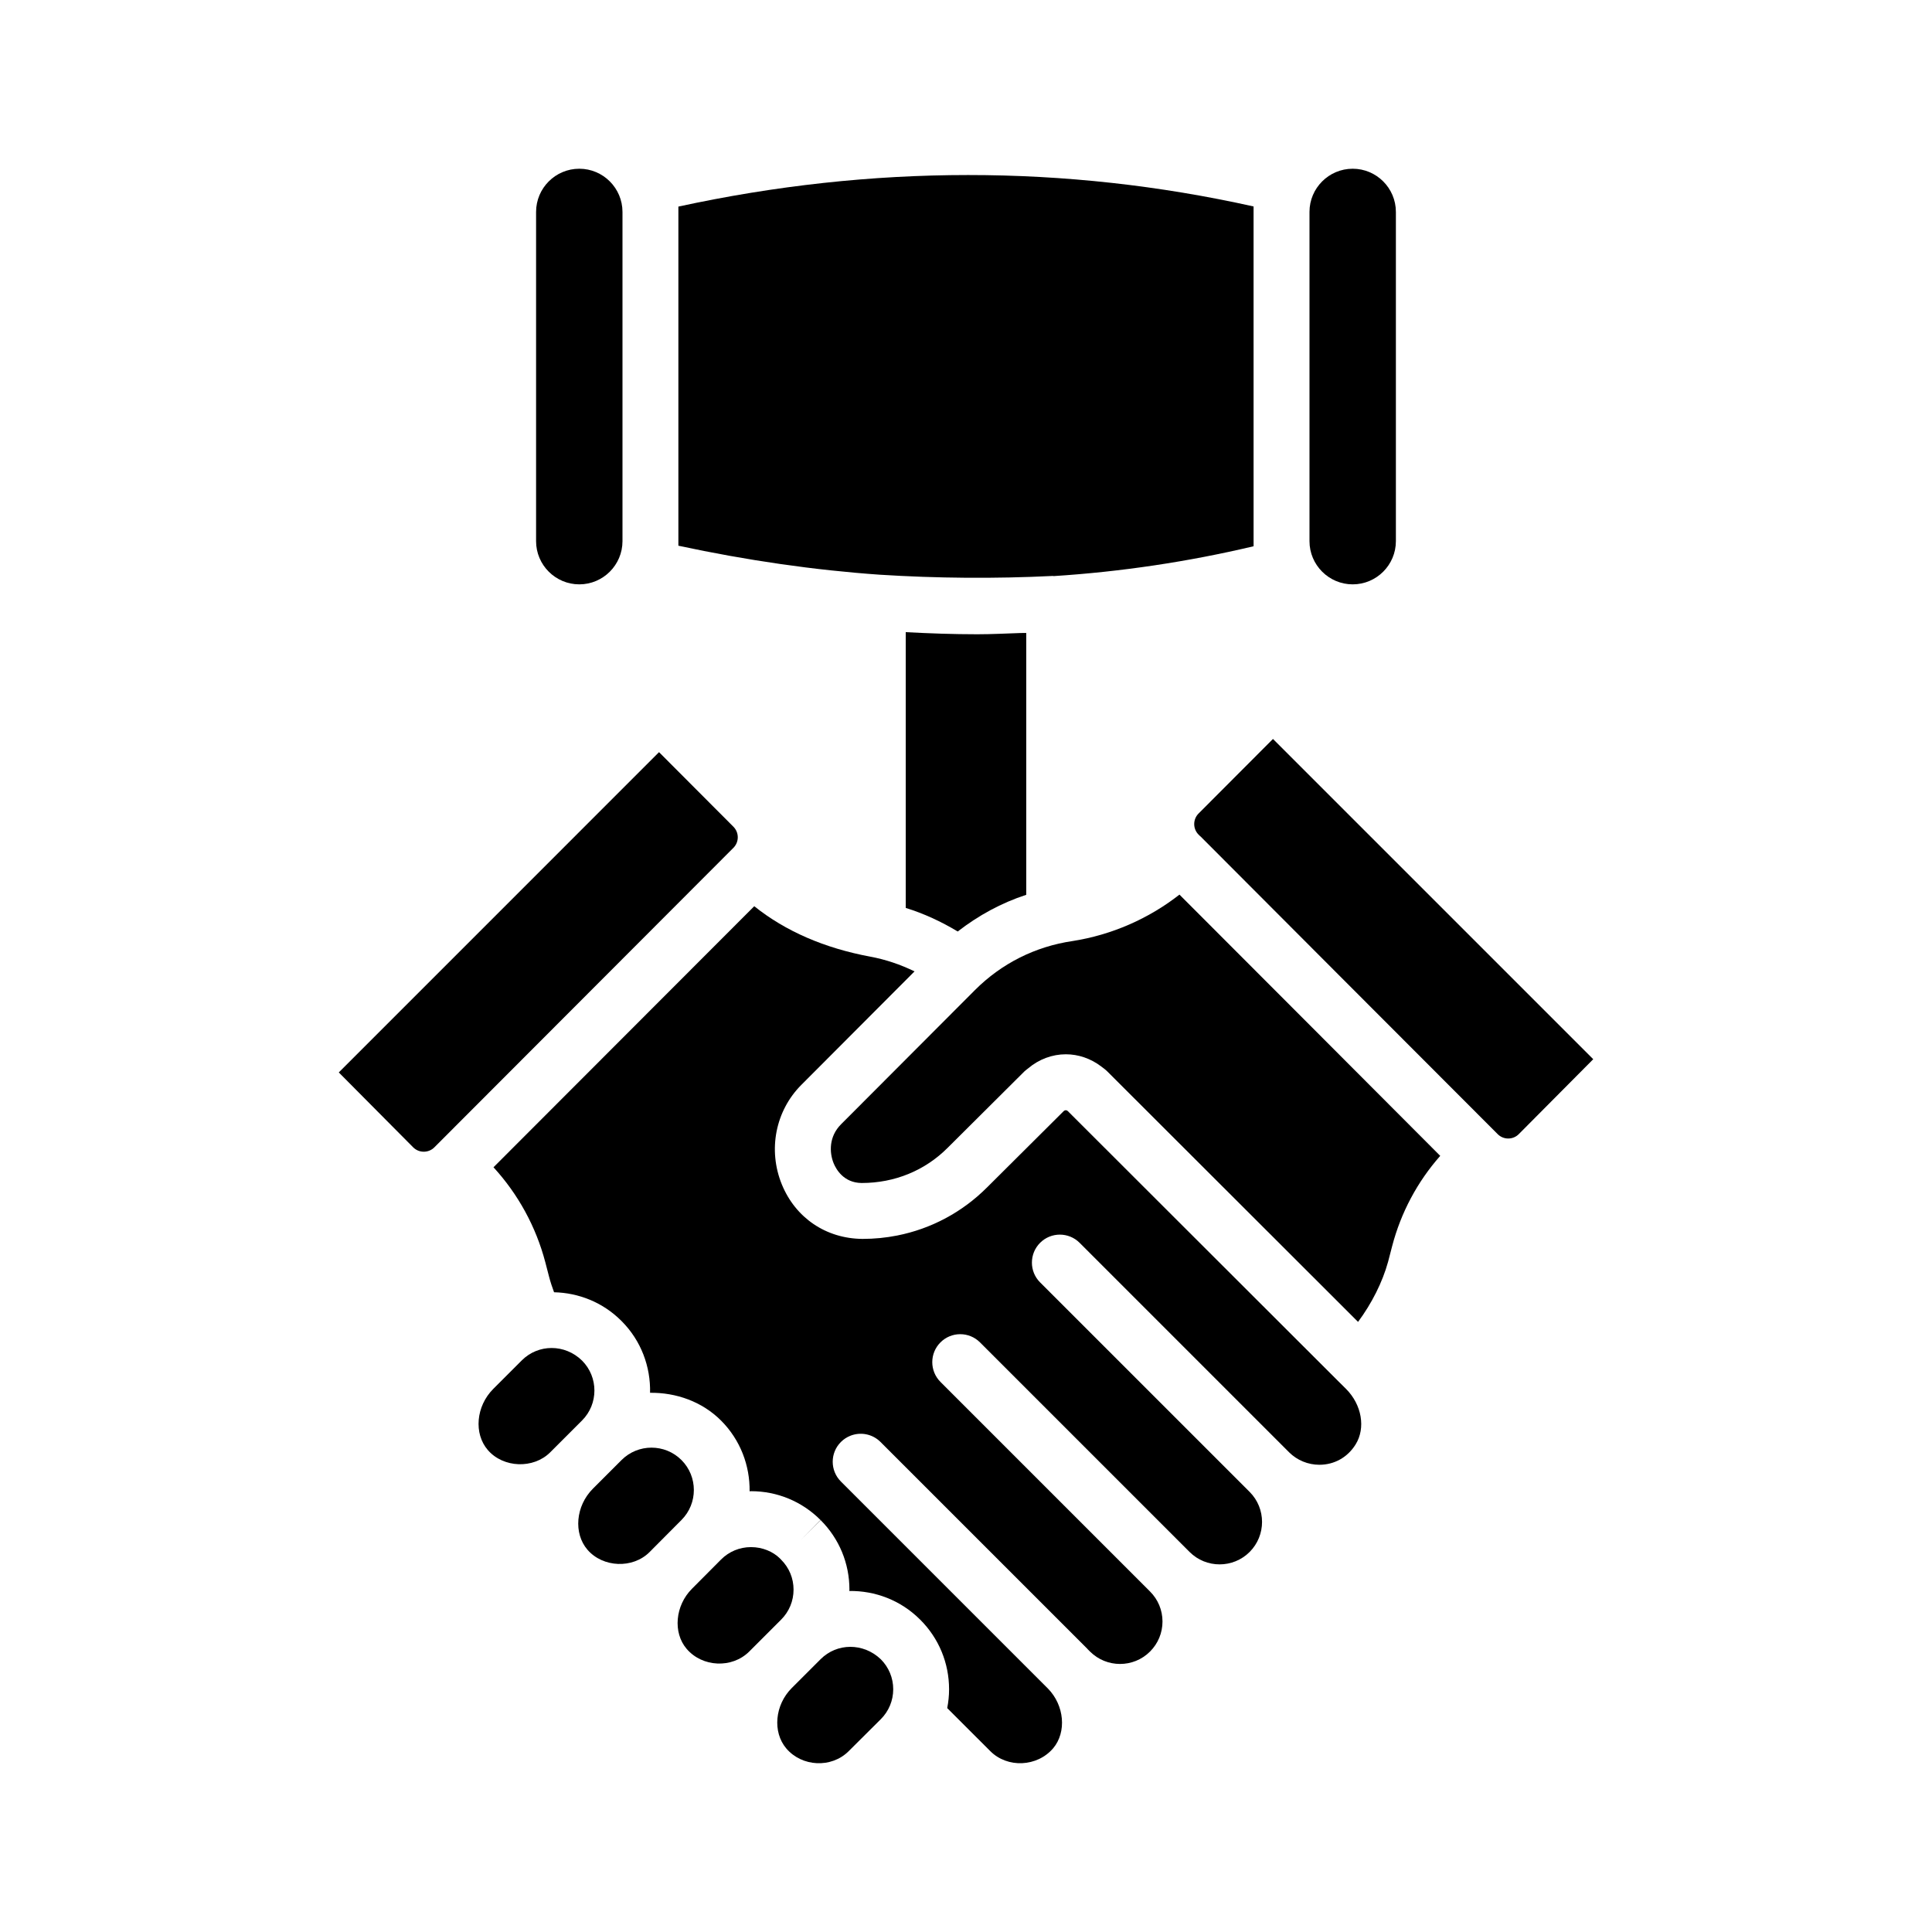 <?xml version="1.0" encoding="UTF-8"?>
<!-- Uploaded to: ICON Repo, www.svgrepo.com, Generator: ICON Repo Mixer Tools -->
<svg fill="#000000" width="800px" height="800px" version="1.1" viewBox="144 144 512 512" xmlns="http://www.w3.org/2000/svg">
 <g>
  <path d="m297.52 298.86c6.309 0 11.445-5.137 11.445-11.449v-87.246c0-6.312-5.137-11.449-11.445-11.449-6.316 0-11.453 5.137-11.453 11.449v87.246c-0.004 6.312 5.137 11.449 11.453 11.449z"/>
  <path d="m298.26 504.58c-2.273-2.234-5.188-3.348-8.074-3.348-2.871 0-5.715 1.098-7.887 3.266l-7.582 7.582c-4.574 4.574-5.211 11.848-1.426 16.211 4.117 4.754 12.074 5.016 16.504 0.605l8.449-8.449c4.371-4.371 4.379-11.484 0.016-15.867z"/>
  <path d="m338.36 363.09-19.711-19.762-84.867 84.875 19.711 19.848c0.754 0.75 1.742 1.164 2.809 1.164h0.008c1.055 0 2.055-0.414 2.801-1.16l79.25-79.371c1.543-1.539 1.543-4.051 0-5.594z"/>
  <path d="m502.48 298.86c6.309 0 11.445-5.137 11.445-11.449v-87.246c0-6.312-5.137-11.449-11.445-11.449-6.316 0-11.453 5.137-11.453 11.449v87.246c0 6.312 5.137 11.449 11.453 11.449z"/>
  <path d="m423.01 296.63c0.086-0.004 0.16 0.039 0.246 0.039 17.797-1.141 35.59-3.793 52.957-7.906v-1.348l-0.004-87.246v-1.457c-49.867-11.113-101.09-11.105-152.43 0.035v89.871c18.141 3.891 36.047 6.473 53.312 7.68 15.18 0.965 30.625 1.09 45.922 0.332z"/>
  <path d="m384.03 311.53v73.078c4.785 1.48 9.406 3.617 13.773 6.25 5.504-4.266 11.586-7.582 18.164-9.727v-69.391c-0.484 0.016-0.973 0.004-1.457 0.016-3.848 0.121-7.688 0.332-11.539 0.332-6.328 0-12.645-0.227-18.941-0.559z"/>
  <path d="m456.57 381.08c-8.145 6.383-17.969 10.684-28.316 12.305-9.902 1.449-18.82 5.938-25.871 12.984l-35.5 35.582c-3.234 3.238-3.125 7.465-1.953 10.34 0.645 1.555 2.641 5.176 7.418 5.215 8.77 0 16.77-3.305 22.77-9.305l20.375-20.281c0.293-0.293 0.633-0.504 0.945-0.766 2.887-2.457 6.438-3.758 10.023-3.758 3.328 0 6.621 1.125 9.391 3.242 0.539 0.41 1.09 0.797 1.582 1.289l66.465 66.387c3.625-4.879 6.461-10.496 7.957-15.922l1.078-4.148c2.324-8.898 6.691-17.082 12.742-23.93l-33.938-34.016z"/>
  <path d="m481.35 339.83-19.715 19.758c-1.543 1.543-1.543 4.051 0 5.594l0.406 0.406c0.031 0.027 0.07 0.039 0.102 0.066l36.402 36.488 42.355 42.414c0.746 0.75 1.738 1.16 2.801 1.16s2.055-0.418 2.801-1.168l19.723-19.848z"/>
  <path d="m499.05 510.42c-0.004-0.004-0.012-0.004-0.016-0.012l-72.086-71.992c-0.004-0.004-0.016-0.004-0.02-0.008-0.273-0.254-0.707-0.246-0.973 0-0.008 0.008-0.016 0.004-0.023 0.008l-20.367 20.273c-6.582 6.586-14.82 10.961-23.797 12.738-2.992 0.594-6.066 0.895-9.188 0.895-9.703-0.074-17.754-5.594-21.375-14.414-3.746-9.152-1.715-19.531 5.188-26.434l29.969-30.043c-3.758-1.836-7.707-3.16-11.699-3.902-12.168-2.258-22.508-6.75-30.777-13.371l-69.105 69.184c6.539 7.125 11.266 15.785 13.727 25.145l1.012 3.894c0.355 1.359 0.805 2.723 1.312 4.082 6.465 0.148 12.891 2.633 17.816 7.562l0.066 0.062c5.231 5.231 7.719 12.148 7.562 19.02 6.875-0.094 13.785 2.328 18.797 7.344 5.164 5.164 7.672 11.98 7.582 18.766 0.117 0 0.23-0.035 0.348-0.035h0.016c6.961 0 13.5 2.711 18.422 7.629l-5.203 5.277 5.238-5.242c4.922 4.922 7.633 11.465 7.633 18.422 0 0.121-0.035 0.238-0.035 0.359 6.785-0.09 13.602 2.414 18.766 7.582l0.043 0.039c4.926 4.926 7.633 11.48 7.633 18.445 0 1.688-0.176 3.348-0.492 4.969l11.418 11.41c4.535 4.543 12.414 4.227 16.676-0.781 3.59-4.281 2.965-11.363-1.402-15.805l-54.867-54.867c-2.894-2.894-2.894-7.582 0-10.477 0.727-0.727 1.562-1.266 2.457-1.629 2.676-1.09 5.863-0.551 8.035 1.621l54.793 54.789c0.047 0.047 0.078 0.102 0.125 0.148l0.605 0.605c4.383 4.383 11.527 4.394 15.91 0 2.129-2.129 3.301-4.953 3.301-7.957s-1.172-5.828-3.301-7.953l-55.539-55.543c-2.894-2.894-2.894-7.582 0-10.477s7.582-2.894 10.477 0l55.539 55.539c4.391 4.394 11.539 4.383 15.918 0 4.383-4.387 4.383-11.52 0.008-15.906-0.008-0.008-0.016-0.012-0.02-0.02l-55.52-55.516c-1.449-1.449-2.172-3.344-2.168-5.242 0-1.898 0.723-3.793 2.168-5.242 2.894-2.894 7.582-2.894 10.477 0l55.547 55.547c2.094 2.082 4.996 3.273 7.973 3.273 3.988 0 7.488-1.965 9.617-5.387 2.715-4.352 1.641-10.547-2.539-14.723z"/>
  <path d="m354.3 565.27c0-3-1.164-5.816-3.293-7.938-0.078-0.082-0.168-0.172-0.246-0.258l-0.035-0.039c-1.875-1.871-4.695-3.035-7.699-3.035h-0.008c-3.004 0-5.824 1.172-7.945 3.301l-7.711 7.75c-4.434 4.449-5.07 11.578-1.418 15.887 4.176 4.922 12.074 5.266 16.613 0.73l8.449-8.449c2.129-2.129 3.293-4.945 3.293-7.949z"/>
  <path d="m369.35 580.43c-2.863 0-5.703 1.098-7.863 3.258l-7.684 7.68c-4.461 4.469-5.113 11.629-1.445 15.969 4.137 4.898 11.969 5.32 16.547 0.746l8.508-8.469c2.121-2.113 3.293-4.934 3.301-7.934 0-3.008-1.172-5.832-3.293-7.957-2.312-2.203-5.207-3.293-8.07-3.293z"/>
  <path d="m324.57 546.84 0.035-0.035c4.371-4.383 4.363-11.504-0.008-15.879-2.191-2.188-5.066-3.285-7.945-3.285-2.871 0-5.746 1.098-7.938 3.285l-7.582 7.582c-4.574 4.574-5.211 11.844-1.426 16.215 4.09 4.707 11.973 5.047 16.426 0.602l0.691-0.695c0.012-0.012 0.02-0.027 0.035-0.039z"/>
 </g>
</svg>